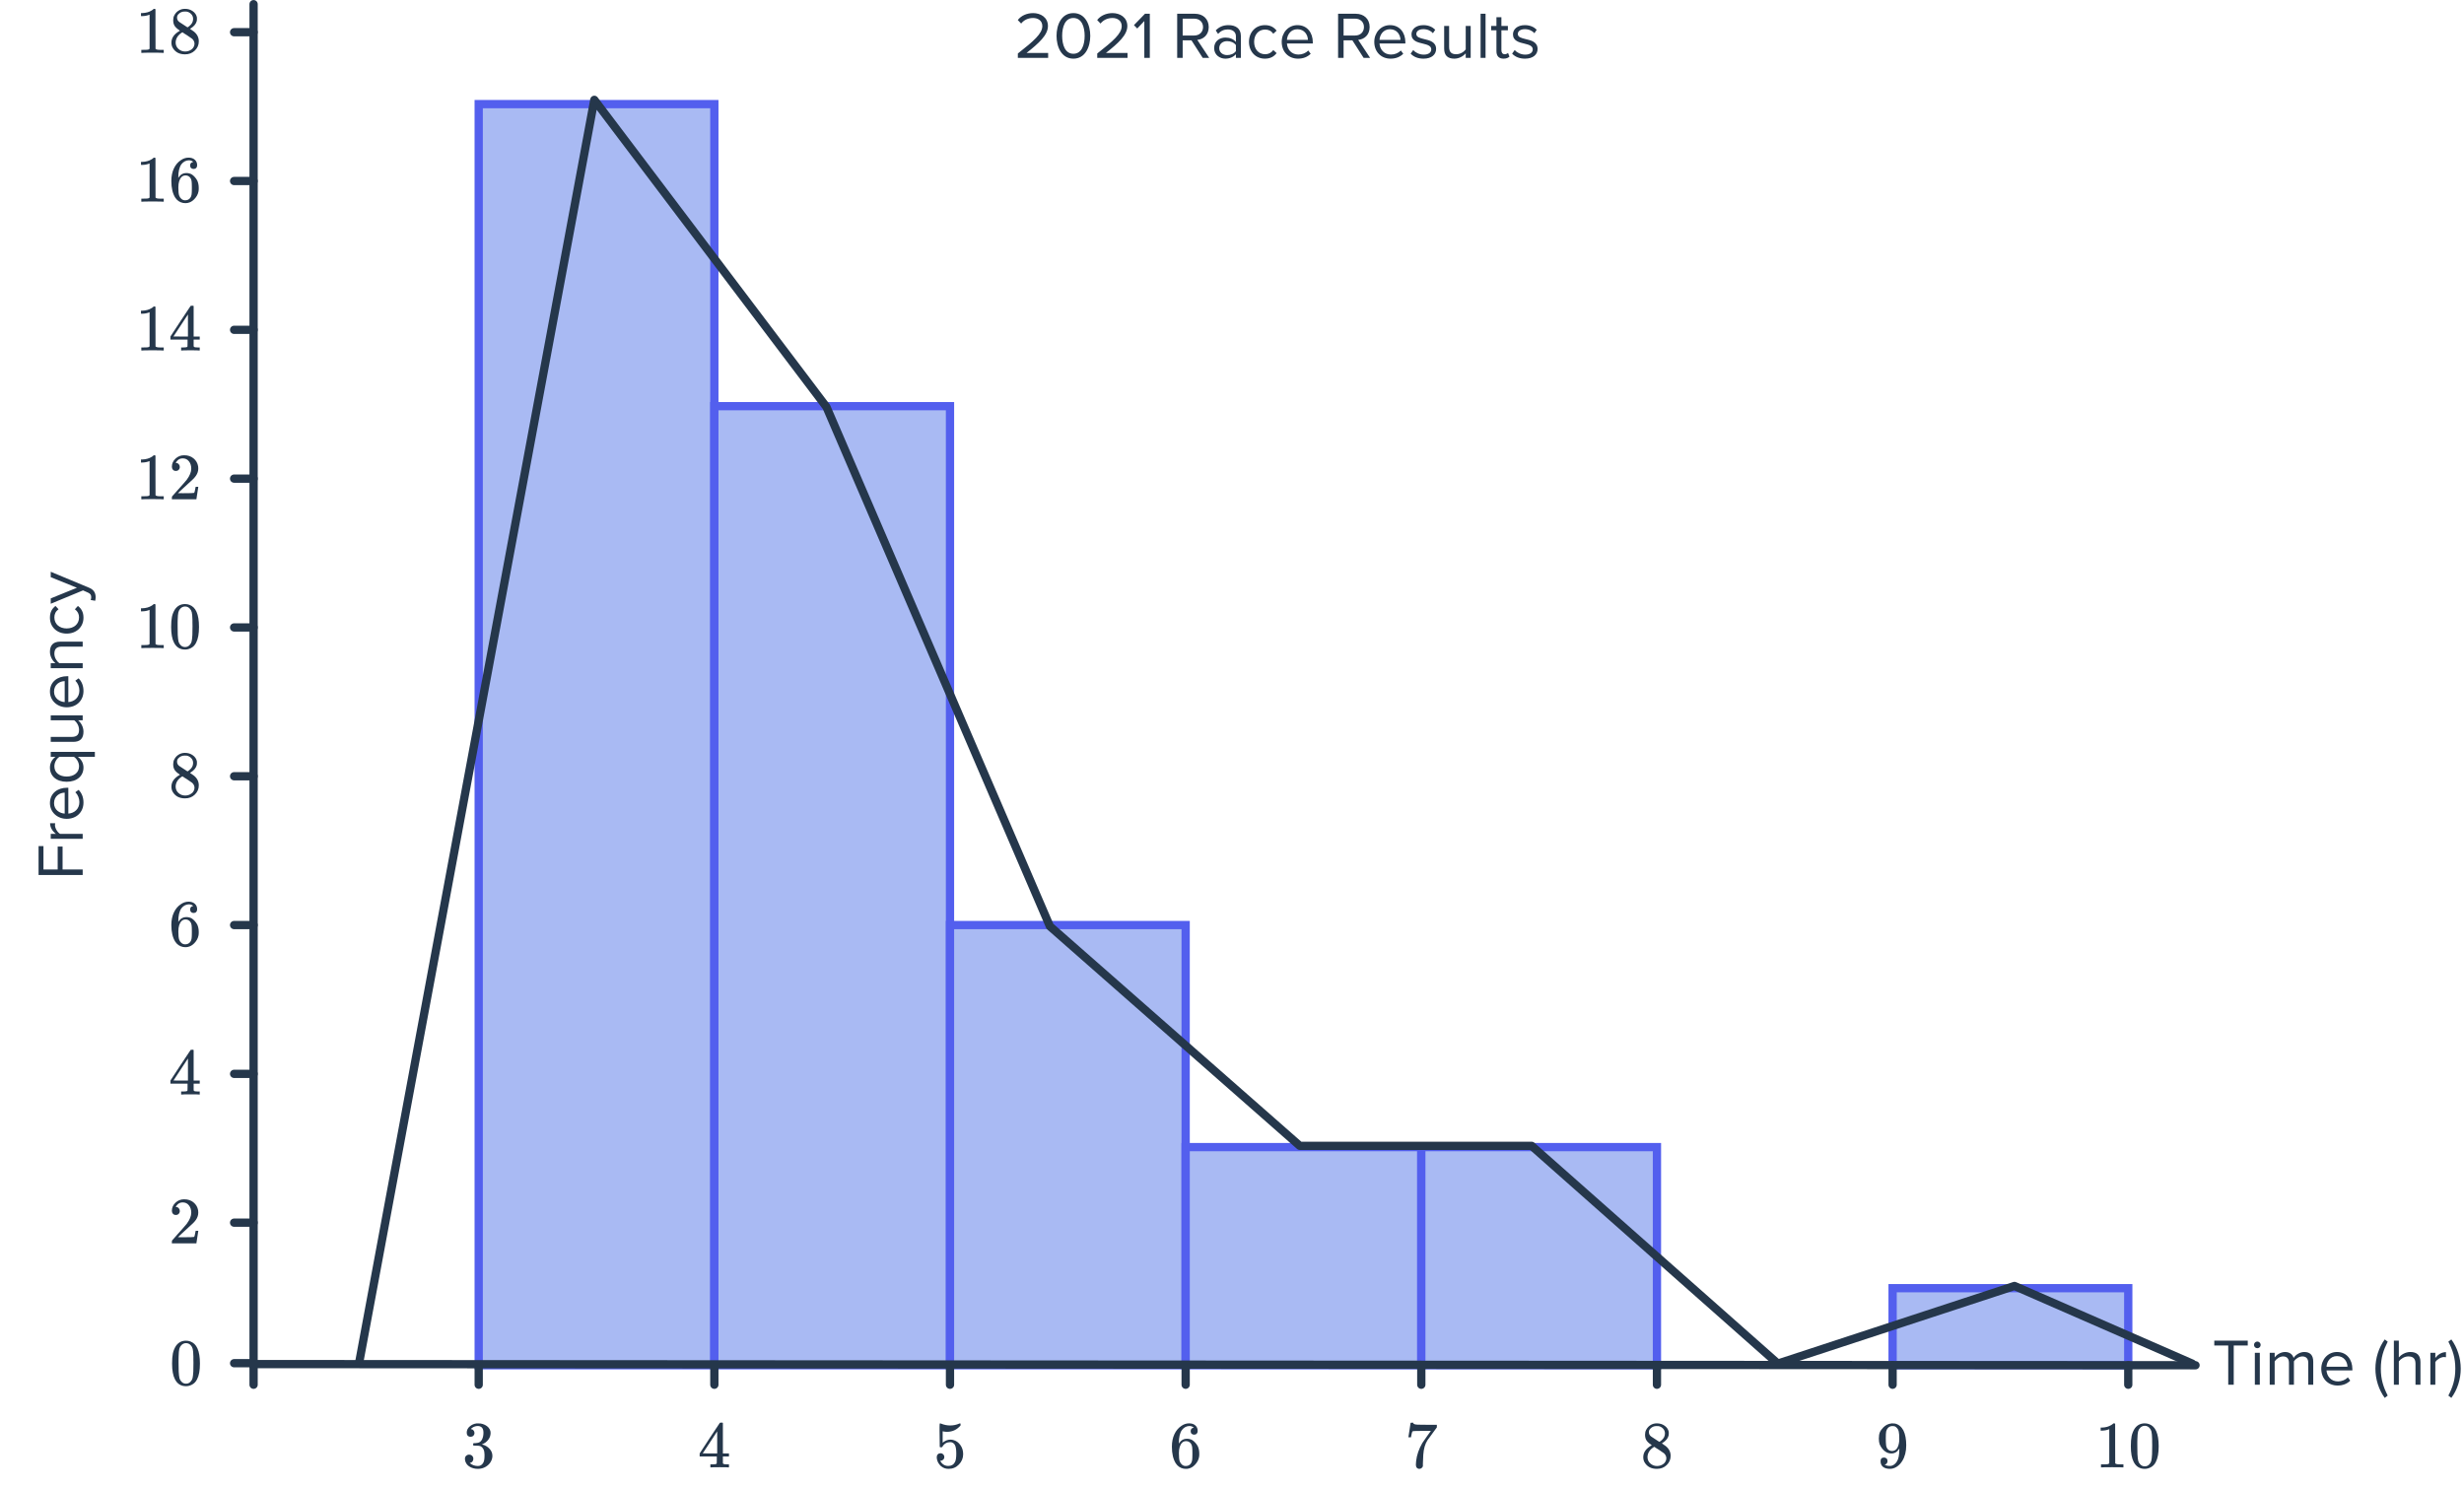 <svg width="596" height="360" viewBox="0 0 596 360" fill="none" xmlns="http://www.w3.org/2000/svg">
<g clip-path="url(#clip0_949_3732)">
<rect x="115.789" y="25.187" width="57" height="305.102" fill="#A9BAF3" stroke="#535FEE" stroke-width="2"/>
<rect x="172.789" y="98.262" width="57" height="232.027" fill="#A9BAF3" stroke="#535FEE" stroke-width="2"/>
<rect x="229.789" y="223.793" width="57" height="106.496" fill="#A9BAF3" stroke="#535FEE" stroke-width="2"/>
<rect x="286.789" y="277.513" width="57" height="52.776" fill="#A9BAF3" stroke="#535FEE" stroke-width="2"/>
<rect x="343.789" y="277.513" width="57" height="52.776" fill="#A9BAF3" stroke="#535FEE" stroke-width="2"/>
<rect x="457.789" y="311.645" width="57" height="18.645" fill="#A9BAF3" stroke="#535FEE" stroke-width="2"/>
<path d="M172.789 330.289L172.789 335" stroke="#25374B" stroke-width="2" stroke-linecap="round"/>
<path d="M229.789 330.289L229.789 335" stroke="#25374B" stroke-width="2" stroke-linecap="round"/>
<path d="M286.789 330.289L286.789 335" stroke="#25374B" stroke-width="2" stroke-linecap="round"/>
<path d="M343.789 330.289L343.789 335" stroke="#25374B" stroke-width="2" stroke-linecap="round"/>
<path d="M400.789 330.289L400.789 335" stroke="#25374B" stroke-width="2" stroke-linecap="round"/>
<path d="M457.789 330.289L457.789 335" stroke="#25374B" stroke-width="2" stroke-linecap="round"/>
<path d="M514.789 330.289L514.789 335" stroke="#25374B" stroke-width="2" stroke-linecap="round"/>
<path d="M531.062 330.289L61 330.002" stroke="#25374B" stroke-width="2" stroke-linecap="round"/>
<path d="M113.821 347.592C113.533 347.592 113.304 347.501 113.133 347.32C112.973 347.139 112.893 346.904 112.893 346.616C112.893 346.008 113.133 345.501 113.613 345.096C114.093 344.68 114.648 344.435 115.277 344.36H115.517C115.891 344.36 116.125 344.365 116.221 344.376C116.573 344.429 116.931 344.541 117.293 344.712C117.997 345.064 118.44 345.565 118.621 346.216C118.653 346.323 118.669 346.467 118.669 346.648C118.669 347.277 118.472 347.843 118.077 348.344C117.693 348.835 117.208 349.187 116.621 349.4C116.568 349.421 116.568 349.437 116.621 349.448C116.643 349.459 116.696 349.475 116.781 349.496C117.432 349.677 117.981 350.019 118.429 350.52C118.877 351.011 119.101 351.571 119.101 352.2C119.101 352.637 119 353.059 118.797 353.464C118.541 354.008 118.12 354.461 117.533 354.824C116.957 355.176 116.312 355.352 115.597 355.352C114.893 355.352 114.269 355.203 113.725 354.904C113.181 354.605 112.813 354.205 112.621 353.704C112.515 353.48 112.461 353.219 112.461 352.92C112.461 352.621 112.557 352.381 112.749 352.2C112.952 352.008 113.192 351.912 113.469 351.912C113.768 351.912 114.013 352.008 114.205 352.2C114.397 352.392 114.493 352.632 114.493 352.92C114.493 353.165 114.424 353.379 114.285 353.56C114.147 353.741 113.96 353.859 113.725 353.912L113.613 353.944C114.189 354.424 114.851 354.664 115.597 354.664C116.184 354.664 116.627 354.381 116.925 353.816C117.107 353.464 117.197 352.925 117.197 352.2V351.88C117.197 350.867 116.856 350.189 116.173 349.848C116.013 349.784 115.688 349.747 115.197 349.736L114.525 349.72L114.477 349.688C114.456 349.656 114.445 349.571 114.445 349.432C114.445 349.304 114.461 349.224 114.493 349.192C114.525 349.16 114.552 349.144 114.573 349.144C114.872 349.144 115.181 349.117 115.501 349.064C115.971 349 116.328 348.739 116.573 348.28C116.819 347.811 116.941 347.251 116.941 346.6C116.941 345.907 116.755 345.443 116.381 345.208C116.157 345.059 115.907 344.984 115.629 344.984C115.096 344.984 114.627 345.128 114.221 345.416C114.179 345.437 114.131 345.475 114.077 345.528C114.024 345.571 113.981 345.613 113.949 345.656L113.901 345.72C113.933 345.731 113.971 345.741 114.013 345.752C114.227 345.773 114.403 345.875 114.541 346.056C114.691 346.237 114.765 346.445 114.765 346.68C114.765 346.936 114.675 347.155 114.493 347.336C114.323 347.507 114.099 347.592 113.821 347.592Z" fill="#25374B"/>
<path d="M42.536 325.64C43.133 324.776 43.949 324.344 44.984 324.344C45.763 324.344 46.445 324.611 47.032 325.144C47.32 325.421 47.565 325.784 47.768 326.232C48.163 327.117 48.36 328.333 48.36 329.88C48.36 331.533 48.131 332.797 47.672 333.672C47.373 334.291 46.936 334.739 46.36 335.016C45.912 335.24 45.459 335.352 45 335.352C43.773 335.352 42.877 334.792 42.312 333.672C41.853 332.797 41.624 331.533 41.624 329.88C41.624 328.888 41.688 328.072 41.816 327.432C41.955 326.781 42.195 326.184 42.536 325.64ZM46.136 325.448C45.827 325.107 45.448 324.936 45 324.936C44.552 324.936 44.168 325.107 43.848 325.448C43.613 325.693 43.453 325.992 43.368 326.344C43.283 326.696 43.229 327.304 43.208 328.168C43.208 328.232 43.203 328.44 43.192 328.792C43.192 329.144 43.192 329.437 43.192 329.672C43.192 330.696 43.203 331.411 43.224 331.816C43.267 332.563 43.331 333.101 43.416 333.432C43.501 333.752 43.661 334.029 43.896 334.264C44.184 334.584 44.552 334.744 45 334.744C45.437 334.744 45.8 334.584 46.088 334.264C46.323 334.029 46.483 333.752 46.568 333.432C46.653 333.101 46.717 332.563 46.76 331.816C46.781 331.411 46.792 330.696 46.792 329.672C46.792 329.437 46.787 329.144 46.776 328.792C46.776 328.44 46.776 328.232 46.776 328.168C46.755 327.304 46.701 326.696 46.616 326.344C46.531 325.992 46.371 325.693 46.136 325.448Z" fill="#25374B"/>
<path d="M42.534 293.929C42.236 293.929 42.001 293.833 41.83 293.641C41.66 293.449 41.574 293.214 41.574 292.937C41.574 292.169 41.862 291.513 42.438 290.969C43.025 290.414 43.724 290.137 44.534 290.137C45.452 290.137 46.209 290.387 46.806 290.889C47.414 291.379 47.788 292.025 47.926 292.825C47.947 293.017 47.958 293.193 47.958 293.353C47.958 293.971 47.772 294.553 47.398 295.097C47.099 295.545 46.497 296.158 45.59 296.937C45.206 297.267 44.673 297.758 43.99 298.409L43.046 299.305L44.262 299.321C45.937 299.321 46.828 299.294 46.934 299.241C46.977 299.23 47.03 299.118 47.094 298.905C47.137 298.787 47.212 298.425 47.318 297.817V297.769H47.958V297.817L47.51 300.745V300.793H41.574V300.489C41.574 300.275 41.585 300.153 41.606 300.121C41.617 300.11 42.065 299.603 42.95 298.601C44.113 297.31 44.859 296.457 45.19 296.041C45.905 295.07 46.262 294.179 46.262 293.369C46.262 292.665 46.075 292.078 45.702 291.609C45.34 291.129 44.828 290.889 44.166 290.889C43.547 290.889 43.046 291.166 42.662 291.721C42.641 291.763 42.609 291.822 42.566 291.897C42.534 291.95 42.518 291.982 42.518 291.993C42.518 292.003 42.545 292.009 42.598 292.009C42.865 292.009 43.078 292.105 43.238 292.297C43.409 292.489 43.494 292.713 43.494 292.969C43.494 293.235 43.404 293.465 43.222 293.657C43.051 293.838 42.822 293.929 42.534 293.929Z" fill="#25374B"/>
<path d="M48.166 264.793C48.017 264.761 47.329 264.745 46.102 264.745C44.822 264.745 44.108 264.761 43.958 264.793H43.814V264.057H44.31C44.769 264.046 45.051 264.019 45.158 263.977C45.243 263.955 45.307 263.902 45.35 263.817C45.361 263.795 45.366 263.507 45.366 262.953V262.153H41.222V261.417L43.638 257.721C45.27 255.246 46.097 254.003 46.118 253.993C46.139 253.971 46.252 253.961 46.454 253.961H46.742L46.838 254.057V261.417H48.31V262.153H46.838V262.969C46.838 263.406 46.838 263.662 46.838 263.737C46.849 263.811 46.881 263.875 46.934 263.929C47.02 264.003 47.324 264.046 47.846 264.057H48.31V264.793H48.166ZM45.462 261.417V256.073L41.958 261.401L43.702 261.417H45.462Z" fill="#25374B"/>
<path d="M46.742 219.177C46.508 218.942 46.177 218.809 45.75 218.777C45.004 218.777 44.38 219.097 43.878 219.737C43.377 220.43 43.126 221.507 43.126 222.969L43.142 223.033L43.27 222.825C43.708 222.185 44.3 221.865 45.046 221.865C45.537 221.865 45.969 221.966 46.342 222.169C46.598 222.318 46.854 222.537 47.11 222.825C47.366 223.102 47.574 223.401 47.734 223.721C47.958 224.243 48.07 224.814 48.07 225.433V225.721C48.07 225.966 48.044 226.195 47.99 226.409C47.862 227.038 47.532 227.63 46.998 228.185C46.539 228.665 46.028 228.963 45.462 229.081C45.291 229.123 45.078 229.145 44.822 229.145C44.62 229.145 44.438 229.129 44.278 229.097C43.489 228.947 42.859 228.521 42.39 227.817C41.761 226.825 41.446 225.481 41.446 223.785C41.446 222.633 41.649 221.625 42.054 220.761C42.459 219.897 43.025 219.225 43.75 218.745C44.326 218.339 44.95 218.137 45.622 218.137C46.241 218.137 46.737 218.302 47.11 218.633C47.494 218.963 47.686 219.417 47.686 219.993C47.686 220.259 47.606 220.473 47.446 220.633C47.297 220.793 47.094 220.873 46.838 220.873C46.582 220.873 46.374 220.798 46.214 220.649C46.065 220.499 45.99 220.291 45.99 220.025C45.99 219.545 46.241 219.262 46.742 219.177ZM46.038 223.017C45.739 222.633 45.355 222.441 44.886 222.441C44.492 222.441 44.172 222.563 43.926 222.809C43.404 223.331 43.142 224.174 43.142 225.337C43.142 226.286 43.206 226.942 43.334 227.305C43.441 227.625 43.622 227.897 43.878 228.121C44.134 228.345 44.438 228.457 44.79 228.457C45.334 228.457 45.75 228.254 46.038 227.849C46.198 227.625 46.3 227.358 46.342 227.049C46.385 226.739 46.406 226.291 46.406 225.705V225.449V225.193C46.406 224.585 46.385 224.126 46.342 223.817C46.3 223.507 46.198 223.241 46.038 223.017Z" fill="#25374B"/>
<path d="M43.526 187.433C43.004 187.091 42.598 186.734 42.31 186.361C42.033 185.987 41.894 185.497 41.894 184.889C41.894 184.43 41.98 184.046 42.15 183.737C42.385 183.257 42.726 182.873 43.174 182.585C43.633 182.286 44.156 182.137 44.742 182.137C45.468 182.137 46.097 182.329 46.63 182.713C47.163 183.086 47.494 183.571 47.622 184.169C47.633 184.233 47.638 184.361 47.638 184.553C47.638 184.787 47.627 184.947 47.606 185.033C47.446 185.737 46.961 186.345 46.15 186.857L45.958 186.985C46.556 187.39 46.865 187.603 46.886 187.625C47.686 188.265 48.086 189.059 48.086 190.009C48.086 190.873 47.766 191.614 47.126 192.233C46.497 192.841 45.708 193.145 44.758 193.145C43.446 193.145 42.481 192.665 41.862 191.705C41.596 191.321 41.462 190.857 41.462 190.313C41.462 189.15 42.15 188.19 43.526 187.433ZM46.71 184.585C46.71 184.126 46.561 183.737 46.262 183.417C45.964 183.097 45.601 182.894 45.174 182.809C45.099 182.798 44.923 182.793 44.646 182.793C44.081 182.793 43.606 182.985 43.222 183.369C42.956 183.614 42.822 183.907 42.822 184.249C42.822 184.707 43.014 185.07 43.398 185.337C43.452 185.39 43.793 185.614 44.422 186.009L45.35 186.617C45.361 186.606 45.43 186.563 45.558 186.489C45.686 186.403 45.782 186.329 45.846 186.265C46.422 185.806 46.71 185.246 46.71 184.585ZM42.486 190.281C42.486 190.91 42.715 191.433 43.174 191.849C43.633 192.254 44.166 192.457 44.774 192.457C45.212 192.457 45.606 192.366 45.958 192.185C46.321 192.003 46.593 191.769 46.774 191.481C46.956 191.203 47.046 190.91 47.046 190.601C47.046 190.142 46.859 189.737 46.486 189.385C46.401 189.299 45.958 188.995 45.158 188.473C45.009 188.377 44.843 188.275 44.662 188.169C44.492 188.051 44.358 187.961 44.262 187.897L44.134 187.817L43.942 187.913C43.27 188.35 42.828 188.883 42.614 189.513C42.529 189.79 42.486 190.046 42.486 190.281Z" fill="#25374B"/>
<path d="M39.43 156.793C39.249 156.761 38.401 156.745 36.886 156.745C35.393 156.745 34.556 156.761 34.374 156.793H34.182V156.057H34.598C35.217 156.057 35.617 156.041 35.798 156.009C35.883 155.998 36.011 155.934 36.182 155.817V147.545C36.161 147.545 36.118 147.561 36.054 147.593C35.563 147.785 35.014 147.886 34.406 147.897H34.102V147.161H34.406C35.302 147.129 36.049 146.926 36.646 146.553C36.838 146.446 37.004 146.323 37.142 146.185C37.163 146.153 37.227 146.137 37.334 146.137C37.441 146.137 37.532 146.169 37.606 146.233V151.017L37.622 155.817C37.782 155.977 38.129 156.057 38.662 156.057H39.19H39.606V156.793H39.43ZM42.31 147.433C42.907 146.569 43.724 146.137 44.758 146.137C45.537 146.137 46.219 146.403 46.806 146.937C47.094 147.214 47.34 147.577 47.542 148.025C47.937 148.91 48.134 150.126 48.134 151.673C48.134 153.326 47.905 154.59 47.446 155.465C47.148 156.083 46.71 156.531 46.134 156.809C45.686 157.033 45.233 157.145 44.774 157.145C43.547 157.145 42.651 156.585 42.086 155.465C41.627 154.59 41.398 153.326 41.398 151.673C41.398 150.681 41.462 149.865 41.59 149.225C41.729 148.574 41.969 147.977 42.31 147.433ZM45.91 147.241C45.601 146.899 45.222 146.729 44.774 146.729C44.326 146.729 43.942 146.899 43.622 147.241C43.388 147.486 43.227 147.785 43.142 148.137C43.057 148.489 43.004 149.097 42.982 149.961C42.982 150.025 42.977 150.233 42.966 150.585C42.966 150.937 42.966 151.23 42.966 151.465C42.966 152.489 42.977 153.203 42.998 153.609C43.041 154.355 43.105 154.894 43.19 155.225C43.276 155.545 43.435 155.822 43.67 156.057C43.958 156.377 44.326 156.537 44.774 156.537C45.212 156.537 45.574 156.377 45.862 156.057C46.097 155.822 46.257 155.545 46.342 155.225C46.428 154.894 46.492 154.355 46.534 153.609C46.556 153.203 46.566 152.489 46.566 151.465C46.566 151.23 46.561 150.937 46.55 150.585C46.55 150.233 46.55 150.025 46.55 149.961C46.529 149.097 46.475 148.489 46.39 148.137C46.305 147.785 46.145 147.486 45.91 147.241Z" fill="#25374B"/>
<path d="M39.43 120.793C39.249 120.761 38.401 120.745 36.886 120.745C35.393 120.745 34.556 120.761 34.374 120.793H34.182V120.057H34.598C35.217 120.057 35.617 120.041 35.798 120.009C35.883 119.998 36.011 119.934 36.182 119.817V111.545C36.161 111.545 36.118 111.561 36.054 111.593C35.563 111.785 35.014 111.886 34.406 111.897H34.102V111.161H34.406C35.302 111.129 36.049 110.926 36.646 110.553C36.838 110.446 37.004 110.323 37.142 110.185C37.163 110.153 37.227 110.137 37.334 110.137C37.441 110.137 37.532 110.169 37.606 110.233V115.017L37.622 119.817C37.782 119.977 38.129 120.057 38.662 120.057H39.19H39.606V120.793H39.43ZM42.534 113.929C42.236 113.929 42.001 113.833 41.83 113.641C41.66 113.449 41.574 113.214 41.574 112.937C41.574 112.169 41.862 111.513 42.438 110.969C43.025 110.414 43.724 110.137 44.534 110.137C45.452 110.137 46.209 110.387 46.806 110.889C47.414 111.379 47.788 112.025 47.926 112.825C47.947 113.017 47.958 113.193 47.958 113.353C47.958 113.971 47.772 114.553 47.398 115.097C47.099 115.545 46.497 116.158 45.59 116.937C45.206 117.267 44.673 117.758 43.99 118.409L43.046 119.305L44.262 119.321C45.937 119.321 46.828 119.294 46.934 119.241C46.977 119.23 47.03 119.118 47.094 118.905C47.137 118.787 47.212 118.425 47.318 117.817V117.769H47.958V117.817L47.51 120.745V120.793H41.574V120.489C41.574 120.275 41.585 120.153 41.606 120.121C41.617 120.11 42.065 119.603 42.95 118.601C44.113 117.31 44.859 116.457 45.19 116.041C45.905 115.07 46.262 114.179 46.262 113.369C46.262 112.665 46.075 112.078 45.702 111.609C45.34 111.129 44.828 110.889 44.166 110.889C43.547 110.889 43.046 111.166 42.662 111.721C42.641 111.763 42.609 111.822 42.566 111.897C42.534 111.95 42.518 111.982 42.518 111.993C42.518 112.003 42.545 112.009 42.598 112.009C42.865 112.009 43.078 112.105 43.238 112.297C43.409 112.489 43.494 112.713 43.494 112.969C43.494 113.235 43.404 113.465 43.222 113.657C43.051 113.838 42.822 113.929 42.534 113.929Z" fill="#25374B"/>
<path d="M39.43 84.793C39.249 84.76 38.401 84.745 36.886 84.745C35.393 84.745 34.556 84.76 34.374 84.793H34.182V84.056H34.598C35.217 84.056 35.617 84.04 35.798 84.008C35.883 83.998 36.011 83.934 36.182 83.817V75.544C36.161 75.544 36.118 75.561 36.054 75.593C35.563 75.784 35.014 75.886 34.406 75.897H34.102V75.16H34.406C35.302 75.129 36.049 74.926 36.646 74.552C36.838 74.446 37.004 74.323 37.142 74.184C37.163 74.153 37.227 74.136 37.334 74.136C37.441 74.136 37.532 74.168 37.606 74.233V79.016L37.622 83.817C37.782 83.977 38.129 84.056 38.662 84.056H39.19H39.606V84.793H39.43ZM48.166 84.793C48.017 84.76 47.329 84.745 46.102 84.745C44.822 84.745 44.108 84.76 43.958 84.793H43.814V84.056H44.31C44.769 84.046 45.051 84.019 45.158 83.977C45.243 83.955 45.307 83.902 45.35 83.817C45.361 83.795 45.366 83.507 45.366 82.953V82.153H41.222V81.416L43.638 77.721C45.27 75.246 46.097 74.003 46.118 73.993C46.139 73.971 46.252 73.96 46.454 73.96H46.742L46.838 74.056V81.416H48.31V82.153H46.838V82.969C46.838 83.406 46.838 83.662 46.838 83.737C46.849 83.811 46.881 83.875 46.934 83.928C47.02 84.003 47.324 84.046 47.846 84.056H48.31V84.793H48.166ZM45.462 81.416V76.073L41.958 81.4L43.702 81.416H45.462Z" fill="#25374B"/>
<path d="M39.43 48.792C39.249 48.761 38.401 48.745 36.886 48.745C35.393 48.745 34.556 48.761 34.374 48.792H34.182V48.056H34.598C35.217 48.056 35.617 48.041 35.798 48.008C35.883 47.998 36.011 47.934 36.182 47.816V39.544C36.161 39.544 36.118 39.56 36.054 39.593C35.563 39.785 35.014 39.886 34.406 39.897H34.102V39.16H34.406C35.302 39.129 36.049 38.926 36.646 38.553C36.838 38.446 37.004 38.323 37.142 38.184C37.163 38.153 37.227 38.136 37.334 38.136C37.441 38.136 37.532 38.169 37.606 38.233V43.017L37.622 47.816C37.782 47.977 38.129 48.056 38.662 48.056H39.19H39.606V48.792H39.43ZM46.742 39.176C46.508 38.942 46.177 38.809 45.75 38.776C45.004 38.776 44.38 39.096 43.878 39.736C43.377 40.43 43.126 41.507 43.126 42.968L43.142 43.032L43.27 42.825C43.708 42.184 44.3 41.864 45.046 41.864C45.537 41.864 45.969 41.966 46.342 42.169C46.598 42.318 46.854 42.536 47.11 42.825C47.366 43.102 47.574 43.401 47.734 43.721C47.958 44.243 48.07 44.814 48.07 45.432V45.721C48.07 45.966 48.044 46.195 47.99 46.408C47.862 47.038 47.532 47.63 46.998 48.184C46.539 48.664 46.028 48.963 45.462 49.081C45.291 49.123 45.078 49.145 44.822 49.145C44.62 49.145 44.438 49.129 44.278 49.096C43.489 48.947 42.859 48.52 42.39 47.816C41.761 46.825 41.446 45.48 41.446 43.785C41.446 42.633 41.649 41.624 42.054 40.761C42.459 39.897 43.025 39.224 43.75 38.745C44.326 38.339 44.95 38.136 45.622 38.136C46.241 38.136 46.737 38.302 47.11 38.633C47.494 38.963 47.686 39.416 47.686 39.992C47.686 40.259 47.606 40.472 47.446 40.633C47.297 40.792 47.094 40.873 46.838 40.873C46.582 40.873 46.374 40.798 46.214 40.648C46.065 40.499 45.99 40.291 45.99 40.025C45.99 39.544 46.241 39.262 46.742 39.176ZM46.038 43.017C45.739 42.633 45.355 42.441 44.886 42.441C44.492 42.441 44.172 42.563 43.926 42.809C43.404 43.331 43.142 44.174 43.142 45.337C43.142 46.286 43.206 46.942 43.334 47.304C43.441 47.624 43.622 47.897 43.878 48.12C44.134 48.344 44.438 48.456 44.79 48.456C45.334 48.456 45.75 48.254 46.038 47.849C46.198 47.624 46.3 47.358 46.342 47.048C46.385 46.739 46.406 46.291 46.406 45.705V45.449V45.193C46.406 44.584 46.385 44.126 46.342 43.816C46.3 43.507 46.198 43.24 46.038 43.017Z" fill="#25374B"/>
<path d="M39.43 12.793C39.249 12.761 38.401 12.745 36.886 12.745C35.393 12.745 34.556 12.761 34.374 12.793H34.182V12.056H34.598C35.217 12.056 35.617 12.04 35.798 12.008C35.883 11.998 36.011 11.934 36.182 11.816V3.545C36.161 3.545 36.118 3.561 36.054 3.593C35.563 3.785 35.014 3.886 34.406 3.897H34.102V3.161H34.406C35.302 3.129 36.049 2.926 36.646 2.553C36.838 2.446 37.004 2.323 37.142 2.185C37.163 2.153 37.227 2.137 37.334 2.137C37.441 2.137 37.532 2.169 37.606 2.233V7.017L37.622 11.816C37.782 11.976 38.129 12.056 38.662 12.056H39.19H39.606V12.793H39.43ZM43.526 7.433C43.004 7.091 42.598 6.734 42.31 6.361C42.033 5.987 41.894 5.497 41.894 4.889C41.894 4.43 41.98 4.046 42.15 3.737C42.385 3.257 42.726 2.873 43.174 2.585C43.633 2.286 44.156 2.137 44.742 2.137C45.468 2.137 46.097 2.329 46.63 2.713C47.163 3.086 47.494 3.571 47.622 4.169C47.633 4.233 47.638 4.361 47.638 4.553C47.638 4.787 47.627 4.947 47.606 5.033C47.446 5.737 46.961 6.345 46.15 6.857L45.958 6.985C46.556 7.39 46.865 7.603 46.886 7.625C47.686 8.265 48.086 9.059 48.086 10.008C48.086 10.873 47.766 11.614 47.126 12.232C46.497 12.841 45.708 13.145 44.758 13.145C43.446 13.145 42.481 12.665 41.862 11.704C41.596 11.32 41.462 10.857 41.462 10.312C41.462 9.15 42.15 8.19 43.526 7.433ZM46.71 4.585C46.71 4.126 46.561 3.737 46.262 3.417C45.964 3.097 45.601 2.894 45.174 2.809C45.099 2.798 44.923 2.793 44.646 2.793C44.081 2.793 43.606 2.985 43.222 3.369C42.956 3.614 42.822 3.907 42.822 4.249C42.822 4.707 43.014 5.07 43.398 5.337C43.452 5.39 43.793 5.614 44.422 6.009L45.35 6.617C45.361 6.606 45.43 6.563 45.558 6.489C45.686 6.403 45.782 6.329 45.846 6.265C46.422 5.806 46.71 5.246 46.71 4.585ZM42.486 10.28C42.486 10.91 42.715 11.432 43.174 11.848C43.633 12.254 44.166 12.457 44.774 12.457C45.212 12.457 45.606 12.366 45.958 12.184C46.321 12.003 46.593 11.768 46.774 11.48C46.956 11.203 47.046 10.91 47.046 10.601C47.046 10.142 46.859 9.737 46.486 9.385C46.401 9.299 45.958 8.995 45.158 8.473C45.009 8.377 44.843 8.275 44.662 8.169C44.492 8.051 44.358 7.961 44.262 7.897L44.134 7.817L43.942 7.913C43.27 8.35 42.828 8.883 42.614 9.513C42.529 9.79 42.486 10.046 42.486 10.28Z" fill="#25374B"/>
<path d="M176.181 355C176.032 354.968 175.344 354.952 174.117 354.952C172.837 354.952 172.122 354.968 171.973 355H171.829V354.264H172.325C172.784 354.253 173.066 354.227 173.173 354.184C173.258 354.163 173.322 354.109 173.365 354.024C173.376 354.003 173.381 353.715 173.381 353.16V352.36H169.237V351.624L171.653 347.928C173.285 345.453 174.112 344.211 174.133 344.2C174.154 344.179 174.266 344.168 174.469 344.168H174.757L174.853 344.264V351.624H176.325V352.36H174.853V353.176C174.853 353.613 174.853 353.869 174.853 353.944C174.864 354.019 174.896 354.083 174.949 354.136C175.034 354.211 175.338 354.253 175.861 354.264H176.325V355H176.181ZM173.477 351.624V346.28L169.973 351.608L171.717 351.624H173.477Z" fill="#25374B"/>
<path d="M227.501 351.576C227.757 351.576 227.97 351.667 228.141 351.848C228.322 352.019 228.413 352.237 228.413 352.504C228.413 352.749 228.322 352.957 228.141 353.128C227.96 353.299 227.757 353.384 227.533 353.384H227.421L227.469 353.464C227.629 353.805 227.874 354.088 228.205 354.312C228.536 354.536 228.925 354.648 229.373 354.648C230.13 354.648 230.674 354.328 231.005 353.688C231.208 353.293 231.309 352.611 231.309 351.64C231.309 350.541 231.165 349.8 230.877 349.416C230.6 349.064 230.258 348.888 229.853 348.888C229.021 348.888 228.392 349.251 227.965 349.976C227.922 350.051 227.88 350.099 227.837 350.12C227.805 350.131 227.73 350.136 227.613 350.136C227.432 350.136 227.33 350.104 227.309 350.04C227.288 349.997 227.277 349.064 227.277 347.24C227.277 346.92 227.272 346.541 227.261 346.104C227.261 345.667 227.261 345.389 227.261 345.272C227.261 344.675 227.293 344.376 227.357 344.376C227.378 344.355 227.4 344.344 227.421 344.344L227.709 344.44C228.402 344.717 229.112 344.856 229.837 344.856C230.594 344.856 231.32 344.707 232.013 344.408C232.098 344.365 232.168 344.344 232.221 344.344C232.306 344.344 232.349 344.44 232.349 344.632V344.84C231.485 345.875 230.392 346.392 229.069 346.392C228.738 346.392 228.44 346.36 228.173 346.296L228.013 346.264V349.016C228.621 348.525 229.245 348.28 229.885 348.28C230.088 348.28 230.306 348.307 230.541 348.36C231.256 348.541 231.837 348.947 232.285 349.576C232.744 350.205 232.973 350.941 232.973 351.784C232.973 352.755 232.632 353.592 231.949 354.296C231.277 355 230.445 355.352 229.453 355.352C228.781 355.352 228.21 355.165 227.741 354.792C227.538 354.664 227.362 354.488 227.213 354.264C226.893 353.88 226.69 353.405 226.605 352.84C226.605 352.808 226.6 352.76 226.589 352.696C226.589 352.621 226.589 352.568 226.589 352.536C226.589 352.237 226.674 352.003 226.845 351.832C227.016 351.661 227.234 351.576 227.501 351.576Z" fill="#25374B"/>
<path d="M288.757 345.384C288.522 345.149 288.192 345.016 287.765 344.984C287.018 344.984 286.394 345.304 285.893 345.944C285.392 346.637 285.141 347.715 285.141 349.176L285.157 349.24L285.285 349.032C285.722 348.392 286.314 348.072 287.061 348.072C287.552 348.072 287.984 348.173 288.357 348.376C288.613 348.525 288.869 348.744 289.125 349.032C289.381 349.309 289.589 349.608 289.749 349.928C289.973 350.451 290.085 351.021 290.085 351.64V351.928C290.085 352.173 290.058 352.403 290.005 352.616C289.877 353.245 289.546 353.837 289.013 354.392C288.554 354.872 288.042 355.171 287.477 355.288C287.306 355.331 287.093 355.352 286.837 355.352C286.634 355.352 286.453 355.336 286.293 355.304C285.504 355.155 284.874 354.728 284.405 354.024C283.776 353.032 283.461 351.688 283.461 349.992C283.461 348.84 283.664 347.832 284.069 346.968C284.474 346.104 285.04 345.432 285.765 344.952C286.341 344.547 286.965 344.344 287.637 344.344C288.256 344.344 288.752 344.509 289.125 344.84C289.509 345.171 289.701 345.624 289.701 346.2C289.701 346.467 289.621 346.68 289.461 346.84C289.312 347 289.109 347.08 288.853 347.08C288.597 347.08 288.389 347.005 288.229 346.856C288.08 346.707 288.005 346.499 288.005 346.232C288.005 345.752 288.256 345.469 288.757 345.384ZM288.053 349.224C287.754 348.84 287.37 348.648 286.901 348.648C286.506 348.648 286.186 348.771 285.941 349.016C285.418 349.539 285.157 350.381 285.157 351.544C285.157 352.493 285.221 353.149 285.349 353.512C285.456 353.832 285.637 354.104 285.893 354.328C286.149 354.552 286.453 354.664 286.805 354.664C287.349 354.664 287.765 354.461 288.053 354.056C288.213 353.832 288.314 353.565 288.357 353.256C288.4 352.947 288.421 352.499 288.421 351.912V351.656V351.4C288.421 350.792 288.4 350.333 288.357 350.024C288.314 349.715 288.213 349.448 288.053 349.224Z" fill="#25374B"/>
<path d="M340.669 347.672C340.68 347.651 340.77 347.069 340.941 345.928L341.197 344.216C341.197 344.195 341.304 344.184 341.517 344.184H341.837V344.248C341.837 344.355 341.917 344.445 342.077 344.52C342.237 344.595 342.514 344.643 342.909 344.664C343.314 344.685 344.216 344.696 345.613 344.696H347.549V345.32L346.461 346.808C346.301 347.032 346.12 347.283 345.917 347.56C345.714 347.827 345.56 348.035 345.453 348.184C345.346 348.333 345.282 348.424 345.261 348.456C344.706 349.32 344.376 350.477 344.269 351.928C344.226 352.365 344.2 352.963 344.189 353.72C344.189 353.869 344.184 354.024 344.173 354.184C344.173 354.333 344.173 354.456 344.173 354.552V354.696C344.13 354.877 344.024 355.032 343.853 355.16C343.693 355.288 343.517 355.352 343.325 355.352C343.069 355.352 342.861 355.261 342.701 355.08C342.552 354.909 342.477 354.669 342.477 354.36C342.477 354.2 342.498 353.896 342.541 353.448C342.701 352.008 343.197 350.563 344.029 349.112C344.242 348.771 344.69 348.125 345.373 347.176L346.109 346.168H344.621C342.765 346.168 341.789 346.2 341.693 346.264C341.65 346.285 341.592 346.403 341.517 346.616C341.453 346.829 341.4 347.08 341.357 347.368C341.336 347.549 341.32 347.651 341.309 347.672V347.72H340.669V347.672Z" fill="#25374B"/>
<path d="M399.541 349.64C399.018 349.299 398.613 348.941 398.325 348.568C398.048 348.195 397.909 347.704 397.909 347.096C397.909 346.637 397.994 346.253 398.165 345.944C398.4 345.464 398.741 345.08 399.189 344.792C399.648 344.493 400.17 344.344 400.757 344.344C401.482 344.344 402.112 344.536 402.645 344.92C403.178 345.293 403.509 345.779 403.637 346.376C403.648 346.44 403.653 346.568 403.653 346.76C403.653 346.995 403.642 347.155 403.621 347.24C403.461 347.944 402.976 348.552 402.165 349.064L401.973 349.192C402.57 349.597 402.88 349.811 402.901 349.832C403.701 350.472 404.101 351.267 404.101 352.216C404.101 353.08 403.781 353.821 403.141 354.44C402.512 355.048 401.722 355.352 400.773 355.352C399.461 355.352 398.496 354.872 397.877 353.912C397.61 353.528 397.477 353.064 397.477 352.52C397.477 351.357 398.165 350.397 399.541 349.64ZM402.725 346.792C402.725 346.333 402.576 345.944 402.277 345.624C401.978 345.304 401.616 345.101 401.189 345.016C401.114 345.005 400.938 345 400.661 345C400.096 345 399.621 345.192 399.237 345.576C398.97 345.821 398.837 346.115 398.837 346.456C398.837 346.915 399.029 347.277 399.413 347.544C399.466 347.597 399.808 347.821 400.437 348.216L401.365 348.824C401.376 348.813 401.445 348.771 401.573 348.696C401.701 348.611 401.797 348.536 401.861 348.472C402.437 348.013 402.725 347.453 402.725 346.792ZM398.501 352.488C398.501 353.117 398.73 353.64 399.189 354.056C399.648 354.461 400.181 354.664 400.789 354.664C401.226 354.664 401.621 354.573 401.973 354.392C402.336 354.211 402.608 353.976 402.789 353.688C402.97 353.411 403.061 353.117 403.061 352.808C403.061 352.349 402.874 351.944 402.501 351.592C402.416 351.507 401.973 351.203 401.173 350.68C401.024 350.584 400.858 350.483 400.677 350.376C400.506 350.259 400.373 350.168 400.277 350.104L400.149 350.024L399.957 350.12C399.285 350.557 398.842 351.091 398.629 351.72C398.544 351.997 398.501 352.253 398.501 352.488Z" fill="#25374B"/>
<path d="M456.557 353.464C456.557 353.688 456.498 353.875 456.381 354.024C456.274 354.173 456.13 354.264 455.949 354.296L455.885 354.312C455.885 354.323 455.922 354.355 455.997 354.408C456.072 354.451 456.13 354.477 456.173 354.488C456.418 354.595 456.722 354.648 457.085 354.648C457.288 354.648 457.426 354.637 457.501 354.616C458.013 354.488 458.445 354.157 458.797 353.624C459.213 353.027 459.421 351.992 459.421 350.52V350.408L459.341 350.536C458.904 351.261 458.29 351.624 457.501 351.624C456.648 351.624 455.922 351.256 455.325 350.52C455.016 350.136 454.792 349.763 454.653 349.4C454.525 349.037 454.461 348.579 454.461 348.024C454.461 347.405 454.541 346.899 454.701 346.504C454.872 346.109 455.16 345.709 455.565 345.304C456.12 344.749 456.781 344.435 457.549 344.36L457.597 344.344C457.629 344.344 457.656 344.344 457.677 344.344C457.698 344.344 457.73 344.349 457.773 344.36C457.826 344.36 457.869 344.36 457.901 344.36C458.125 344.36 458.28 344.371 458.365 344.392C459.229 344.584 459.906 345.133 460.397 346.04C460.856 346.968 461.085 348.173 461.085 349.656C461.085 351.149 460.765 352.413 460.125 353.448C459.752 354.045 459.298 354.515 458.765 354.856C458.242 355.187 457.693 355.352 457.117 355.352C456.445 355.352 455.901 355.197 455.485 354.888C455.08 354.568 454.877 354.109 454.877 353.512C454.877 352.915 455.16 352.616 455.725 352.616C455.97 352.616 456.168 352.691 456.317 352.84C456.477 352.989 456.557 353.197 456.557 353.464ZM458.173 345.032C458.066 345.011 457.917 345 457.725 345C457.32 345 456.973 345.144 456.685 345.432C456.461 345.667 456.312 345.949 456.237 346.28C456.173 346.6 456.141 347.155 456.141 347.944C456.141 348.669 456.168 349.245 456.221 349.672C456.274 350.077 456.429 350.408 456.685 350.664C456.952 350.909 457.288 351.032 457.693 351.032H457.757C458.333 350.979 458.749 350.68 459.005 350.136C459.272 349.581 459.405 348.909 459.405 348.12C459.405 347.288 459.362 346.691 459.277 346.328C459.224 346.019 459.09 345.741 458.877 345.496C458.674 345.251 458.44 345.096 458.173 345.032Z" fill="#25374B"/>
<path d="M513.445 355C513.264 354.968 512.416 354.952 510.901 354.952C509.408 354.952 508.571 354.968 508.389 355H508.197V354.264H508.613C509.232 354.264 509.632 354.248 509.813 354.216C509.899 354.205 510.027 354.141 510.197 354.024V345.752C510.176 345.752 510.133 345.768 510.069 345.8C509.579 345.992 509.029 346.093 508.421 346.104H508.117V345.368H508.421C509.317 345.336 510.064 345.133 510.661 344.76C510.853 344.653 511.019 344.531 511.157 344.392C511.179 344.36 511.243 344.344 511.349 344.344C511.456 344.344 511.547 344.376 511.621 344.44V349.224L511.637 354.024C511.797 354.184 512.144 354.264 512.677 354.264H513.205H513.621V355H513.445ZM516.325 345.64C516.923 344.776 517.739 344.344 518.773 344.344C519.552 344.344 520.235 344.611 520.821 345.144C521.109 345.421 521.355 345.784 521.557 346.232C521.952 347.117 522.149 348.333 522.149 349.88C522.149 351.533 521.92 352.797 521.461 353.672C521.163 354.291 520.725 354.739 520.149 355.016C519.701 355.24 519.248 355.352 518.789 355.352C517.563 355.352 516.667 354.792 516.101 353.672C515.643 352.797 515.413 351.533 515.413 349.88C515.413 348.888 515.477 348.072 515.605 347.432C515.744 346.781 515.984 346.184 516.325 345.64ZM519.925 345.448C519.616 345.107 519.237 344.936 518.789 344.936C518.341 344.936 517.957 345.107 517.637 345.448C517.403 345.693 517.243 345.992 517.157 346.344C517.072 346.696 517.019 347.304 516.997 348.168C516.997 348.232 516.992 348.44 516.981 348.792C516.981 349.144 516.981 349.437 516.981 349.672C516.981 350.696 516.992 351.411 517.013 351.816C517.056 352.563 517.12 353.101 517.205 353.432C517.291 353.752 517.451 354.029 517.685 354.264C517.973 354.584 518.341 354.744 518.789 354.744C519.227 354.744 519.589 354.584 519.877 354.264C520.112 354.029 520.272 353.752 520.357 353.432C520.443 353.101 520.507 352.563 520.549 351.816C520.571 351.411 520.581 350.696 520.581 349.672C520.581 349.437 520.576 349.144 520.565 348.792C520.565 348.44 520.565 348.232 520.565 348.168C520.544 347.304 520.491 346.696 520.405 346.344C520.32 345.992 520.16 345.693 519.925 345.448Z" fill="#25374B"/>
<path d="M540.302 335V325.512H543.694V324.328H535.598V325.512H538.974V335H540.302ZM546.003 326.168C546.451 326.168 546.819 325.816 546.819 325.368C546.819 324.92 546.451 324.552 546.003 324.552C545.571 324.552 545.203 324.92 545.203 325.368C545.203 325.816 545.571 326.168 546.003 326.168ZM546.611 335V327.272H545.411V335H546.611ZM559.533 335V329.416C559.533 327.864 558.781 327.08 557.373 327.08C556.253 327.08 555.213 327.816 554.781 328.52C554.557 327.72 553.885 327.08 552.701 327.08C551.565 327.08 550.525 327.896 550.205 328.392V327.272H549.005V335H550.205V329.352C550.621 328.728 551.453 328.152 552.237 328.152C553.245 328.152 553.661 328.776 553.661 329.752V335H554.861V329.336C555.261 328.728 556.109 328.152 556.909 328.152C557.901 328.152 558.333 328.776 558.333 329.752V335H559.533ZM565.415 335.192C566.679 335.192 567.719 334.776 568.487 334.008L567.911 333.224C567.303 333.848 566.407 334.2 565.527 334.2C563.863 334.2 562.839 332.984 562.743 331.528H568.999V331.224C568.999 328.904 567.623 327.08 565.287 327.08C563.079 327.08 561.479 328.888 561.479 331.128C561.479 333.544 563.127 335.192 565.415 335.192ZM567.815 330.648H562.743C562.807 329.464 563.623 328.072 565.271 328.072C567.031 328.072 567.799 329.496 567.815 330.648ZM577.547 337.624C576.523 335.608 575.883 333.768 575.883 331.112C575.883 328.44 576.523 326.616 577.547 324.584L576.827 324.04C575.387 326.024 574.571 328.536 574.571 331.112C574.571 333.688 575.387 336.216 576.827 338.184L577.547 337.624ZM585.468 335V329.544C585.468 327.864 584.62 327.08 583.004 327.08C581.836 327.08 580.78 327.752 580.236 328.392V324.328H579.036V335H580.236V329.352C580.7 328.728 581.596 328.152 582.524 328.152C583.564 328.152 584.268 328.552 584.268 329.912V335H585.468ZM589.064 335V329.528C589.416 328.904 590.424 328.296 591.16 328.296C591.352 328.296 591.496 328.312 591.64 328.344V327.112C590.584 327.112 589.688 327.704 589.064 328.52V327.272H587.864V335H589.064ZM592.937 338.184C594.393 336.216 595.209 333.688 595.209 331.112C595.209 328.536 594.393 326.024 592.937 324.04L592.217 324.584C593.257 326.616 593.897 328.44 593.897 331.112C593.897 333.768 593.257 335.608 592.217 337.624L592.937 338.184Z" fill="#25374B"/>
<path d="M115.789 330.289L115.789 335" stroke="#25374B" stroke-width="2" stroke-linecap="round"/>
<path d="M61.339 187.793L56.628 187.793" stroke="#25374B" stroke-width="2" stroke-linecap="round"/>
<path d="M61.339 151.793L56.628 151.793" stroke="#25374B" stroke-width="2" stroke-linecap="round"/>
<path d="M61.339 115.793L56.628 115.793" stroke="#25374B" stroke-width="2" stroke-linecap="round"/>
<path d="M61.339 295.793L56.628 295.793" stroke="#25374B" stroke-width="2" stroke-linecap="round"/>
<path d="M61.339 329.793L56.628 329.793" stroke="#25374B" stroke-width="2" stroke-linecap="round"/>
<path d="M61.339 259.793L56.628 259.793" stroke="#25374B" stroke-width="2" stroke-linecap="round"/>
<path d="M61.339 223.793L56.628 223.793" stroke="#25374B" stroke-width="2" stroke-linecap="round"/>
<path d="M61.339 79.793L56.628 79.793" stroke="#25374B" stroke-width="2" stroke-linecap="round"/>
<path d="M61.339 43.792L56.628 43.792" stroke="#25374B" stroke-width="2" stroke-linecap="round"/>
<path d="M61.339 7.793L56.628 7.793" stroke="#25374B" stroke-width="2" stroke-linecap="round"/>
<path d="M61.339 1.011L61.339 335" stroke="#25374B" stroke-width="2" stroke-linecap="round"/>
<path d="M86.833 329.877L143.756 24.152L199.911 98.468L253.95 224.087L314.396 277.205H370.472L430.031 329.889L487.265 311.106L530.258 329.889" stroke="#25374B" stroke-width="2" stroke-linecap="round" stroke-linejoin="round"/>
<path d="M246.2 14H253.528V12.816H248.296C251.272 10.464 253.48 8.48 253.48 6.304C253.48 4.176 251.672 3.168 249.896 3.168C248.392 3.168 247 3.776 246.184 4.848L247 5.696C247.624 4.896 248.616 4.352 249.896 4.352C251 4.352 252.12 4.944 252.12 6.304C252.12 8.144 250.04 9.92 246.2 12.944V14ZM255.558 8.672C255.558 11.264 256.71 14.192 259.638 14.192C262.55 14.192 263.718 11.264 263.718 8.672C263.718 6.064 262.55 3.168 259.638 3.168C256.71 3.168 255.558 6.064 255.558 8.672ZM262.358 8.672C262.358 10.8 261.67 13.008 259.638 13.008C257.606 13.008 256.918 10.8 256.918 8.672C256.918 6.544 257.606 4.352 259.638 4.352C261.67 4.352 262.358 6.544 262.358 8.672ZM265.403 14H272.731V12.816H267.499C270.475 10.464 272.683 8.48 272.683 6.304C272.683 4.176 270.875 3.168 269.099 3.168C267.595 3.168 266.203 3.776 265.387 4.848L266.203 5.696C266.827 4.896 267.819 4.352 269.099 4.352C270.203 4.352 271.323 4.944 271.323 6.304C271.323 8.144 269.243 9.92 265.403 12.944V14ZM276.793 14H278.121V3.328H276.953L274.281 6.08L275.081 6.896L276.793 5.088V14ZM290.916 14H292.484L289.604 9.648C291.06 9.52 292.372 8.464 292.372 6.544C292.372 4.576 290.98 3.328 289.028 3.328H284.74V14H286.068V9.76H288.196L290.916 14ZM290.996 6.544C290.996 7.744 290.132 8.592 288.868 8.592H286.068V4.512H288.868C290.132 4.512 290.996 5.344 290.996 6.544ZM298.946 14H300.146V8.688C300.146 6.816 298.786 6.08 297.154 6.08C295.89 6.08 294.898 6.496 294.066 7.36L294.626 8.192C295.314 7.456 296.066 7.12 296.994 7.12C298.114 7.12 298.946 7.712 298.946 8.752V10.144C298.322 9.424 297.442 9.088 296.386 9.088C295.074 9.088 293.682 9.904 293.682 11.632C293.682 13.312 295.074 14.192 296.386 14.192C297.426 14.192 298.306 13.824 298.946 13.12V14ZM298.946 12.368C298.482 13.008 297.666 13.328 296.818 13.328C295.698 13.328 294.914 12.624 294.914 11.648C294.914 10.656 295.698 9.952 296.818 9.952C297.666 9.952 298.482 10.272 298.946 10.912V12.368ZM302.104 10.128C302.104 12.432 303.656 14.192 305.96 14.192C307.368 14.192 308.2 13.616 308.792 12.848L307.992 12.112C307.48 12.8 306.824 13.12 306.024 13.12C304.376 13.12 303.352 11.84 303.352 10.128C303.352 8.416 304.376 7.152 306.024 7.152C306.824 7.152 307.48 7.456 307.992 8.16L308.792 7.424C308.2 6.656 307.368 6.08 305.96 6.08C303.656 6.08 302.104 7.84 302.104 10.128ZM310.025 10.128C310.025 12.544 311.673 14.192 313.961 14.192C315.225 14.192 316.265 13.776 317.033 13.008L316.457 12.224C315.849 12.848 314.953 13.2 314.073 13.2C312.409 13.2 311.385 11.984 311.289 10.528H317.545V10.224C317.545 7.904 316.169 6.08 313.833 6.08C311.625 6.08 310.025 7.888 310.025 10.128ZM313.817 7.072C315.577 7.072 316.345 8.496 316.361 9.648H311.289C311.353 8.464 312.169 7.072 313.817 7.072ZM329.838 14H331.406L328.526 9.648C329.982 9.52 331.294 8.464 331.294 6.544C331.294 4.576 329.902 3.328 327.95 3.328H323.662V14H324.99V9.76H327.118L329.838 14ZM329.918 6.544C329.918 7.744 329.054 8.592 327.79 8.592H324.99V4.512H327.79C329.054 4.512 329.918 5.344 329.918 6.544ZM332.416 10.128C332.416 12.544 334.064 14.192 336.352 14.192C337.616 14.192 338.656 13.776 339.424 13.008L338.848 12.224C338.24 12.848 337.344 13.2 336.464 13.2C334.8 13.2 333.776 11.984 333.68 10.528H339.936V10.224C339.936 7.904 338.56 6.08 336.224 6.08C334.016 6.08 332.416 7.888 332.416 10.128ZM336.208 7.072C337.968 7.072 338.736 8.496 338.752 9.648H333.68C333.744 8.464 334.56 7.072 336.208 7.072ZM341.208 12.976C341.992 13.808 343.064 14.192 344.328 14.192C346.328 14.192 347.368 13.152 347.368 11.856C347.368 10.144 345.816 9.76 344.472 9.456C343.464 9.216 342.584 8.976 342.584 8.224C342.584 7.536 343.24 7.056 344.296 7.056C345.288 7.056 346.136 7.472 346.6 8.032L347.16 7.2C346.536 6.576 345.608 6.08 344.296 6.08C342.456 6.08 341.416 7.104 341.416 8.304C341.416 9.904 342.904 10.256 344.216 10.56C345.256 10.816 346.2 11.088 346.2 11.936C346.2 12.688 345.56 13.216 344.376 13.216C343.32 13.216 342.344 12.704 341.832 12.112L341.208 12.976ZM354.533 14H355.733V6.272H354.533V11.952C354.085 12.576 353.189 13.12 352.245 13.12C351.205 13.12 350.517 12.72 350.517 11.36V6.272H349.317V11.728C349.317 13.408 350.165 14.192 351.781 14.192C352.933 14.192 353.941 13.584 354.533 12.912V14ZM358.13 14H359.33V3.328H358.13V14ZM363.675 14.192C364.379 14.192 364.811 13.984 365.115 13.696L364.763 12.8C364.603 12.976 364.283 13.12 363.947 13.12C363.419 13.12 363.163 12.704 363.163 12.128V7.328H364.731V6.272H363.163V4.16H361.963V6.272H360.683V7.328H361.963V12.384C361.963 13.536 362.539 14.192 363.675 14.192ZM365.755 12.976C366.539 13.808 367.611 14.192 368.875 14.192C370.875 14.192 371.915 13.152 371.915 11.856C371.915 10.144 370.363 9.76 369.019 9.456C368.011 9.216 367.131 8.976 367.131 8.224C367.131 7.536 367.787 7.056 368.843 7.056C369.835 7.056 370.683 7.472 371.147 8.032L371.707 7.2C371.083 6.576 370.155 6.08 368.843 6.08C367.003 6.08 365.963 7.104 365.963 8.304C365.963 9.904 367.451 10.256 368.763 10.56C369.803 10.816 370.747 11.088 370.747 11.936C370.747 12.688 370.107 13.216 368.923 13.216C367.867 13.216 366.891 12.704 366.379 12.112L365.755 12.976Z" fill="#25374B"/>
<path d="M20 210.349L15.136 210.349L15.136 204.797L13.952 204.797L13.952 210.349L10.512 210.349L10.512 204.685L9.328 204.685L9.328 211.677L20 211.677L20 210.349ZM20 201.728L14.528 201.728C13.904 201.376 13.296 200.368 13.296 199.632C13.296 199.44 13.312 199.296 13.344 199.152L12.112 199.152C12.112 200.208 12.704 201.104 13.52 201.728L12.272 201.728L12.272 202.928L20 202.928L20 201.728ZM20.192 194.159C20.192 192.895 19.776 191.855 19.008 191.087L18.224 191.663C18.848 192.271 19.2 193.167 19.2 194.047C19.2 195.711 17.984 196.735 16.528 196.831L16.528 190.575L16.224 190.575C13.904 190.575 12.08 191.951 12.08 194.287C12.08 196.495 13.888 198.095 16.128 198.095C18.544 198.095 20.192 196.447 20.192 194.159ZM15.648 191.759L15.648 196.831C14.464 196.767 13.072 195.951 13.072 194.303C13.072 192.543 14.496 191.775 15.648 191.759ZM19.12 185.399C19.12 186.951 17.84 187.863 16.128 187.863C14.416 187.863 13.152 186.951 13.152 185.399C13.152 184.439 13.712 183.495 14.384 183.095L17.872 183.095C18.544 183.495 19.12 184.439 19.12 185.399ZM20.192 185.687C20.192 184.647 19.696 183.719 18.832 183.095L22.944 183.095L22.944 181.895L12.272 181.895L12.272 183.095L13.424 183.095C12.64 183.639 12.08 184.599 12.08 185.687C12.08 187.719 13.616 189.127 16.128 189.127C18.624 189.127 20.192 187.719 20.192 185.687ZM20 173.059L12.272 173.059L12.272 174.259L17.952 174.259C18.576 174.707 19.12 175.603 19.12 176.547C19.12 177.587 18.72 178.275 17.36 178.275L12.272 178.275L12.272 179.475L17.728 179.475C19.408 179.475 20.192 178.627 20.192 177.011C20.192 175.859 19.584 174.851 18.912 174.259L20 174.259L20 173.059ZM20.192 167.175C20.192 165.911 19.776 164.871 19.008 164.103L18.224 164.679C18.848 165.287 19.2 166.183 19.2 167.063C19.2 168.727 17.984 169.751 16.528 169.847L16.528 163.591L16.224 163.591C13.904 163.591 12.08 164.967 12.08 167.303C12.08 169.511 13.888 171.111 16.128 171.111C18.544 171.111 20.192 169.463 20.192 167.175ZM15.648 164.775L15.648 169.847C14.464 169.783 13.072 168.967 13.072 167.319C13.072 165.559 14.496 164.791 15.648 164.775ZM20 155.231L14.576 155.231C12.896 155.231 12.08 156.079 12.08 157.695C12.08 158.847 12.752 159.903 13.392 160.447L12.272 160.447L12.272 161.647L20 161.647L20 160.447L14.352 160.447C13.728 159.999 13.152 159.103 13.152 158.159C13.152 157.119 13.584 156.431 14.944 156.431L20 156.431L20 155.231ZM20.192 149.427C20.192 148.019 19.616 147.187 18.848 146.595L18.112 147.395C18.8 147.907 19.12 148.563 19.12 149.363C19.12 151.011 17.84 152.035 16.128 152.035C14.416 152.035 13.152 151.011 13.152 149.363C13.152 148.563 13.456 147.907 14.16 147.395L13.424 146.595C12.656 147.187 12.08 148.019 12.08 149.427C12.08 151.731 13.84 153.283 16.128 153.283C18.432 153.283 20.192 151.731 20.192 149.427ZM23.024 145.345C23.088 145.121 23.136 144.721 23.136 144.465C23.12 143.441 22.688 142.657 21.568 142.193L12.272 138.321L12.272 139.633L18.608 142.193L12.272 144.769L12.272 146.065L20.08 142.833L21.248 143.345C21.888 143.617 22.064 143.969 22.064 144.497C22.064 144.689 22.016 144.977 21.936 145.153L23.024 145.345Z" fill="#25374B"/>
</g>
<defs>
<clipPath id="clip0_949_3732">
<rect width="596" height="360" fill="white"/>
</clipPath>
</defs>
</svg>

